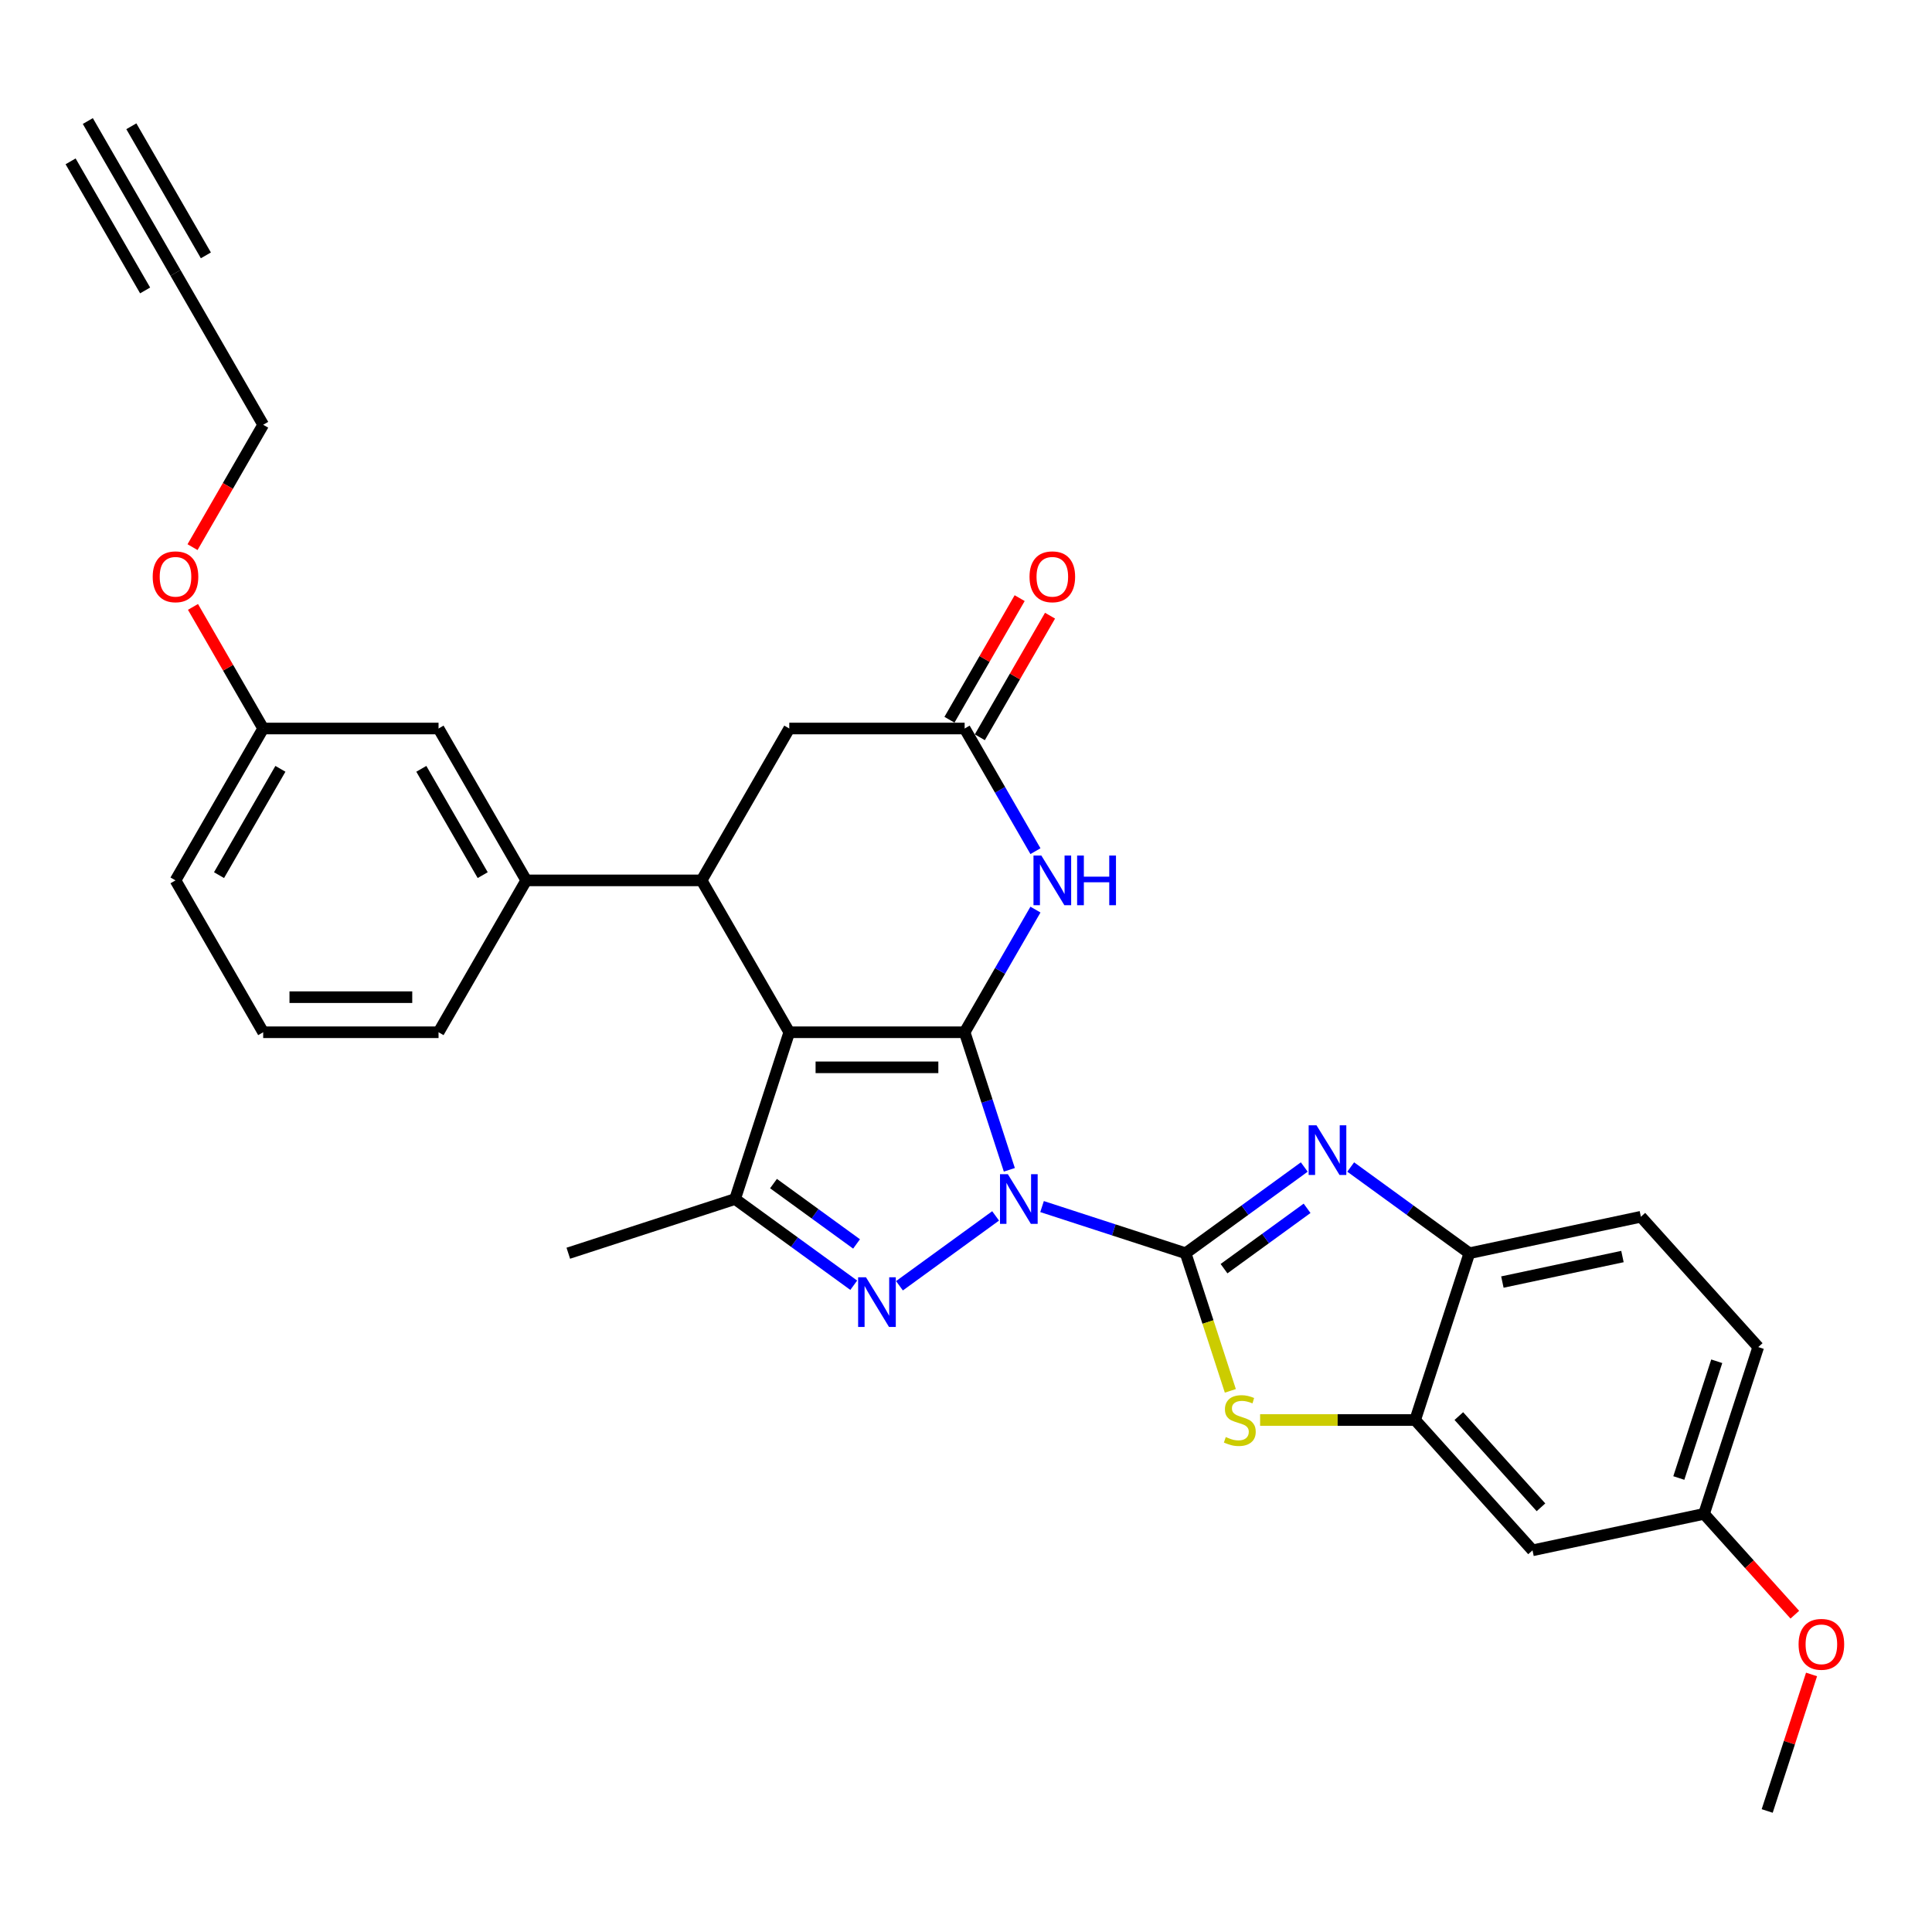 <?xml version='1.0' encoding='iso-8859-1'?>
<svg version='1.1' baseProfile='full'
              xmlns='http://www.w3.org/2000/svg'
                      xmlns:rdkit='http://www.rdkit.org/xml'
                      xmlns:xlink='http://www.w3.org/1999/xlink'
                  xml:space='preserve'
width='1000px' height='1000px' viewBox='0 0 1000 1000'>
<!-- END OF HEADER -->
<rect style='opacity:1.0;fill:#FFFFFF;stroke:none' width='1000' height='1000' x='0' y='0'> </rect>
<path class='bond-0' d='M 522.432,605.496 L 510.864,569.894' style='fill:none;fill-rule:evenodd;stroke:#0000FF;stroke-width:6px;stroke-linecap:butt;stroke-linejoin:miter;stroke-opacity:1' />
<path class='bond-0' d='M 510.864,569.894 L 499.297,534.292' style='fill:none;fill-rule:evenodd;stroke:#000000;stroke-width:6px;stroke-linecap:butt;stroke-linejoin:miter;stroke-opacity:1' />
<path class='bond-1' d='M 539.363,624.522 L 576.517,636.595' style='fill:none;fill-rule:evenodd;stroke:#0000FF;stroke-width:6px;stroke-linecap:butt;stroke-linejoin:miter;stroke-opacity:1' />
<path class='bond-1' d='M 576.517,636.595 L 613.671,648.667' style='fill:none;fill-rule:evenodd;stroke:#000000;stroke-width:6px;stroke-linecap:butt;stroke-linejoin:miter;stroke-opacity:1' />
<path class='bond-3' d='M 515.328,629.349 L 465.559,665.508' style='fill:none;fill-rule:evenodd;stroke:#0000FF;stroke-width:6px;stroke-linecap:butt;stroke-linejoin:miter;stroke-opacity:1' />
<path class='bond-2' d='M 499.297,534.292 L 408.528,534.292' style='fill:none;fill-rule:evenodd;stroke:#000000;stroke-width:6px;stroke-linecap:butt;stroke-linejoin:miter;stroke-opacity:1' />
<path class='bond-2' d='M 485.681,552.445 L 422.143,552.445' style='fill:none;fill-rule:evenodd;stroke:#000000;stroke-width:6px;stroke-linecap:butt;stroke-linejoin:miter;stroke-opacity:1' />
<path class='bond-6' d='M 499.297,534.292 L 517.623,502.549' style='fill:none;fill-rule:evenodd;stroke:#000000;stroke-width:6px;stroke-linecap:butt;stroke-linejoin:miter;stroke-opacity:1' />
<path class='bond-6' d='M 517.623,502.549 L 535.95,470.806' style='fill:none;fill-rule:evenodd;stroke:#0000FF;stroke-width:6px;stroke-linecap:butt;stroke-linejoin:miter;stroke-opacity:1' />
<path class='bond-4' d='M 613.671,648.667 L 644.379,626.356' style='fill:none;fill-rule:evenodd;stroke:#000000;stroke-width:6px;stroke-linecap:butt;stroke-linejoin:miter;stroke-opacity:1' />
<path class='bond-4' d='M 644.379,626.356 L 675.087,604.046' style='fill:none;fill-rule:evenodd;stroke:#0000FF;stroke-width:6px;stroke-linecap:butt;stroke-linejoin:miter;stroke-opacity:1' />
<path class='bond-4' d='M 633.554,656.66 L 655.05,641.043' style='fill:none;fill-rule:evenodd;stroke:#000000;stroke-width:6px;stroke-linecap:butt;stroke-linejoin:miter;stroke-opacity:1' />
<path class='bond-4' d='M 655.05,641.043 L 676.545,625.425' style='fill:none;fill-rule:evenodd;stroke:#0000FF;stroke-width:6px;stroke-linecap:butt;stroke-linejoin:miter;stroke-opacity:1' />
<path class='bond-8' d='M 613.671,648.667 L 625.245,684.287' style='fill:none;fill-rule:evenodd;stroke:#000000;stroke-width:6px;stroke-linecap:butt;stroke-linejoin:miter;stroke-opacity:1' />
<path class='bond-8' d='M 625.245,684.287 L 636.819,719.907' style='fill:none;fill-rule:evenodd;stroke:#CCCC00;stroke-width:6px;stroke-linecap:butt;stroke-linejoin:miter;stroke-opacity:1' />
<path class='bond-7' d='M 408.528,534.292 L 363.144,455.684' style='fill:none;fill-rule:evenodd;stroke:#000000;stroke-width:6px;stroke-linecap:butt;stroke-linejoin:miter;stroke-opacity:1' />
<path class='bond-31' d='M 408.528,534.292 L 380.479,620.618' style='fill:none;fill-rule:evenodd;stroke:#000000;stroke-width:6px;stroke-linecap:butt;stroke-linejoin:miter;stroke-opacity:1' />
<path class='bond-5' d='M 441.895,665.239 L 411.187,642.928' style='fill:none;fill-rule:evenodd;stroke:#0000FF;stroke-width:6px;stroke-linecap:butt;stroke-linejoin:miter;stroke-opacity:1' />
<path class='bond-5' d='M 411.187,642.928 L 380.479,620.618' style='fill:none;fill-rule:evenodd;stroke:#000000;stroke-width:6px;stroke-linecap:butt;stroke-linejoin:miter;stroke-opacity:1' />
<path class='bond-5' d='M 443.353,643.859 L 421.857,628.241' style='fill:none;fill-rule:evenodd;stroke:#0000FF;stroke-width:6px;stroke-linecap:butt;stroke-linejoin:miter;stroke-opacity:1' />
<path class='bond-5' d='M 421.857,628.241 L 400.362,612.624' style='fill:none;fill-rule:evenodd;stroke:#000000;stroke-width:6px;stroke-linecap:butt;stroke-linejoin:miter;stroke-opacity:1' />
<path class='bond-11' d='M 699.122,604.046 L 729.83,626.356' style='fill:none;fill-rule:evenodd;stroke:#0000FF;stroke-width:6px;stroke-linecap:butt;stroke-linejoin:miter;stroke-opacity:1' />
<path class='bond-11' d='M 729.83,626.356 L 760.538,648.667' style='fill:none;fill-rule:evenodd;stroke:#000000;stroke-width:6px;stroke-linecap:butt;stroke-linejoin:miter;stroke-opacity:1' />
<path class='bond-22' d='M 380.479,620.618 L 294.153,648.667' style='fill:none;fill-rule:evenodd;stroke:#000000;stroke-width:6px;stroke-linecap:butt;stroke-linejoin:miter;stroke-opacity:1' />
<path class='bond-10' d='M 535.95,440.562 L 517.623,408.819' style='fill:none;fill-rule:evenodd;stroke:#0000FF;stroke-width:6px;stroke-linecap:butt;stroke-linejoin:miter;stroke-opacity:1' />
<path class='bond-10' d='M 517.623,408.819 L 499.297,377.076' style='fill:none;fill-rule:evenodd;stroke:#000000;stroke-width:6px;stroke-linecap:butt;stroke-linejoin:miter;stroke-opacity:1' />
<path class='bond-12' d='M 363.144,455.684 L 272.376,455.684' style='fill:none;fill-rule:evenodd;stroke:#000000;stroke-width:6px;stroke-linecap:butt;stroke-linejoin:miter;stroke-opacity:1' />
<path class='bond-33' d='M 363.144,455.684 L 408.528,377.076' style='fill:none;fill-rule:evenodd;stroke:#000000;stroke-width:6px;stroke-linecap:butt;stroke-linejoin:miter;stroke-opacity:1' />
<path class='bond-9' d='M 652.231,734.993 L 692.36,734.993' style='fill:none;fill-rule:evenodd;stroke:#CCCC00;stroke-width:6px;stroke-linecap:butt;stroke-linejoin:miter;stroke-opacity:1' />
<path class='bond-9' d='M 692.36,734.993 L 732.489,734.993' style='fill:none;fill-rule:evenodd;stroke:#000000;stroke-width:6px;stroke-linecap:butt;stroke-linejoin:miter;stroke-opacity:1' />
<path class='bond-15' d='M 732.489,734.993 L 793.225,802.447' style='fill:none;fill-rule:evenodd;stroke:#000000;stroke-width:6px;stroke-linecap:butt;stroke-linejoin:miter;stroke-opacity:1' />
<path class='bond-15' d='M 755.09,732.963 L 797.605,780.181' style='fill:none;fill-rule:evenodd;stroke:#000000;stroke-width:6px;stroke-linecap:butt;stroke-linejoin:miter;stroke-opacity:1' />
<path class='bond-32' d='M 732.489,734.993 L 760.538,648.667' style='fill:none;fill-rule:evenodd;stroke:#000000;stroke-width:6px;stroke-linecap:butt;stroke-linejoin:miter;stroke-opacity:1' />
<path class='bond-13' d='M 499.297,377.076 L 408.528,377.076' style='fill:none;fill-rule:evenodd;stroke:#000000;stroke-width:6px;stroke-linecap:butt;stroke-linejoin:miter;stroke-opacity:1' />
<path class='bond-18' d='M 507.157,381.615 L 525.327,350.144' style='fill:none;fill-rule:evenodd;stroke:#000000;stroke-width:6px;stroke-linecap:butt;stroke-linejoin:miter;stroke-opacity:1' />
<path class='bond-18' d='M 525.327,350.144 L 543.496,318.674' style='fill:none;fill-rule:evenodd;stroke:#FF0000;stroke-width:6px;stroke-linecap:butt;stroke-linejoin:miter;stroke-opacity:1' />
<path class='bond-18' d='M 491.436,372.538 L 509.605,341.067' style='fill:none;fill-rule:evenodd;stroke:#000000;stroke-width:6px;stroke-linecap:butt;stroke-linejoin:miter;stroke-opacity:1' />
<path class='bond-18' d='M 509.605,341.067 L 527.775,309.597' style='fill:none;fill-rule:evenodd;stroke:#FF0000;stroke-width:6px;stroke-linecap:butt;stroke-linejoin:miter;stroke-opacity:1' />
<path class='bond-19' d='M 760.538,648.667 L 849.323,629.795' style='fill:none;fill-rule:evenodd;stroke:#000000;stroke-width:6px;stroke-linecap:butt;stroke-linejoin:miter;stroke-opacity:1' />
<path class='bond-19' d='M 777.63,663.593 L 839.779,650.383' style='fill:none;fill-rule:evenodd;stroke:#000000;stroke-width:6px;stroke-linecap:butt;stroke-linejoin:miter;stroke-opacity:1' />
<path class='bond-17' d='M 272.376,455.684 L 226.991,377.076' style='fill:none;fill-rule:evenodd;stroke:#000000;stroke-width:6px;stroke-linecap:butt;stroke-linejoin:miter;stroke-opacity:1' />
<path class='bond-17' d='M 249.846,452.97 L 218.077,397.944' style='fill:none;fill-rule:evenodd;stroke:#000000;stroke-width:6px;stroke-linecap:butt;stroke-linejoin:miter;stroke-opacity:1' />
<path class='bond-25' d='M 272.376,455.684 L 226.991,534.292' style='fill:none;fill-rule:evenodd;stroke:#000000;stroke-width:6px;stroke-linecap:butt;stroke-linejoin:miter;stroke-opacity:1' />
<path class='bond-14' d='M 90.839,141.253 L 136.223,219.861' style='fill:none;fill-rule:evenodd;stroke:#000000;stroke-width:6px;stroke-linecap:butt;stroke-linejoin:miter;stroke-opacity:1' />
<path class='bond-16' d='M 90.839,141.253 L 45.455,62.645' style='fill:none;fill-rule:evenodd;stroke:#000000;stroke-width:6px;stroke-linecap:butt;stroke-linejoin:miter;stroke-opacity:1' />
<path class='bond-16' d='M 106.56,132.176 L 67.984,65.36' style='fill:none;fill-rule:evenodd;stroke:#000000;stroke-width:6px;stroke-linecap:butt;stroke-linejoin:miter;stroke-opacity:1' />
<path class='bond-16' d='M 75.117,150.33 L 36.541,83.513' style='fill:none;fill-rule:evenodd;stroke:#000000;stroke-width:6px;stroke-linecap:butt;stroke-linejoin:miter;stroke-opacity:1' />
<path class='bond-20' d='M 793.225,802.447 L 882.01,783.575' style='fill:none;fill-rule:evenodd;stroke:#000000;stroke-width:6px;stroke-linecap:butt;stroke-linejoin:miter;stroke-opacity:1' />
<path class='bond-21' d='M 226.991,377.076 L 136.223,377.076' style='fill:none;fill-rule:evenodd;stroke:#000000;stroke-width:6px;stroke-linecap:butt;stroke-linejoin:miter;stroke-opacity:1' />
<path class='bond-23' d='M 849.323,629.795 L 910.059,697.249' style='fill:none;fill-rule:evenodd;stroke:#000000;stroke-width:6px;stroke-linecap:butt;stroke-linejoin:miter;stroke-opacity:1' />
<path class='bond-27' d='M 882.01,783.575 L 905.504,809.668' style='fill:none;fill-rule:evenodd;stroke:#000000;stroke-width:6px;stroke-linecap:butt;stroke-linejoin:miter;stroke-opacity:1' />
<path class='bond-27' d='M 905.504,809.668 L 928.999,835.762' style='fill:none;fill-rule:evenodd;stroke:#FF0000;stroke-width:6px;stroke-linecap:butt;stroke-linejoin:miter;stroke-opacity:1' />
<path class='bond-34' d='M 882.01,783.575 L 910.059,697.249' style='fill:none;fill-rule:evenodd;stroke:#000000;stroke-width:6px;stroke-linecap:butt;stroke-linejoin:miter;stroke-opacity:1' />
<path class='bond-34' d='M 868.952,765.016 L 888.586,704.588' style='fill:none;fill-rule:evenodd;stroke:#000000;stroke-width:6px;stroke-linecap:butt;stroke-linejoin:miter;stroke-opacity:1' />
<path class='bond-26' d='M 136.223,377.076 L 118.053,345.606' style='fill:none;fill-rule:evenodd;stroke:#000000;stroke-width:6px;stroke-linecap:butt;stroke-linejoin:miter;stroke-opacity:1' />
<path class='bond-26' d='M 118.053,345.606 L 99.884,314.135' style='fill:none;fill-rule:evenodd;stroke:#FF0000;stroke-width:6px;stroke-linecap:butt;stroke-linejoin:miter;stroke-opacity:1' />
<path class='bond-35' d='M 136.223,377.076 L 90.839,455.684' style='fill:none;fill-rule:evenodd;stroke:#000000;stroke-width:6px;stroke-linecap:butt;stroke-linejoin:miter;stroke-opacity:1' />
<path class='bond-35' d='M 145.137,397.944 L 113.368,452.97' style='fill:none;fill-rule:evenodd;stroke:#000000;stroke-width:6px;stroke-linecap:butt;stroke-linejoin:miter;stroke-opacity:1' />
<path class='bond-24' d='M 136.223,219.861 L 117.938,251.531' style='fill:none;fill-rule:evenodd;stroke:#000000;stroke-width:6px;stroke-linecap:butt;stroke-linejoin:miter;stroke-opacity:1' />
<path class='bond-24' d='M 117.938,251.531 L 99.653,283.201' style='fill:none;fill-rule:evenodd;stroke:#FF0000;stroke-width:6px;stroke-linecap:butt;stroke-linejoin:miter;stroke-opacity:1' />
<path class='bond-28' d='M 226.991,534.292 L 136.223,534.292' style='fill:none;fill-rule:evenodd;stroke:#000000;stroke-width:6px;stroke-linecap:butt;stroke-linejoin:miter;stroke-opacity:1' />
<path class='bond-28' d='M 213.376,516.138 L 149.838,516.138' style='fill:none;fill-rule:evenodd;stroke:#000000;stroke-width:6px;stroke-linecap:butt;stroke-linejoin:miter;stroke-opacity:1' />
<path class='bond-30' d='M 937.655,866.695 L 926.176,902.025' style='fill:none;fill-rule:evenodd;stroke:#FF0000;stroke-width:6px;stroke-linecap:butt;stroke-linejoin:miter;stroke-opacity:1' />
<path class='bond-30' d='M 926.176,902.025 L 914.697,937.355' style='fill:none;fill-rule:evenodd;stroke:#000000;stroke-width:6px;stroke-linecap:butt;stroke-linejoin:miter;stroke-opacity:1' />
<path class='bond-29' d='M 136.223,534.292 L 90.839,455.684' style='fill:none;fill-rule:evenodd;stroke:#000000;stroke-width:6px;stroke-linecap:butt;stroke-linejoin:miter;stroke-opacity:1' />
<path  class='atom-0' d='M 521.663 607.765
L 530.087 621.38
Q 530.922 622.723, 532.265 625.156
Q 533.609 627.589, 533.681 627.734
L 533.681 607.765
L 537.094 607.765
L 537.094 633.47
L 533.572 633.47
L 524.532 618.584
Q 523.479 616.842, 522.353 614.845
Q 521.264 612.848, 520.937 612.231
L 520.937 633.47
L 517.597 633.47
L 517.597 607.765
L 521.663 607.765
' fill='#0000FF'/>
<path  class='atom-4' d='M 448.23 661.117
L 456.654 674.732
Q 457.489 676.076, 458.832 678.508
Q 460.175 680.941, 460.248 681.086
L 460.248 661.117
L 463.661 661.117
L 463.661 686.823
L 460.139 686.823
L 451.099 671.937
Q 450.046 670.194, 448.92 668.197
Q 447.831 666.2, 447.504 665.583
L 447.504 686.823
L 444.164 686.823
L 444.164 661.117
L 448.23 661.117
' fill='#0000FF'/>
<path  class='atom-5' d='M 681.423 582.461
L 689.846 596.077
Q 690.681 597.42, 692.024 599.853
Q 693.368 602.285, 693.44 602.431
L 693.44 582.461
L 696.853 582.461
L 696.853 608.167
L 693.331 608.167
L 684.291 593.281
Q 683.238 591.538, 682.112 589.541
Q 681.023 587.545, 680.696 586.927
L 680.696 608.167
L 677.356 608.167
L 677.356 582.461
L 681.423 582.461
' fill='#0000FF'/>
<path  class='atom-7' d='M 538.999 442.831
L 547.422 456.446
Q 548.257 457.79, 549.6 460.222
Q 550.944 462.655, 551.016 462.8
L 551.016 442.831
L 554.429 442.831
L 554.429 468.537
L 550.907 468.537
L 541.867 453.651
Q 540.814 451.908, 539.689 449.911
Q 538.599 447.914, 538.273 447.297
L 538.273 468.537
L 534.932 468.537
L 534.932 442.831
L 538.999 442.831
' fill='#0000FF'/>
<path  class='atom-7' d='M 557.515 442.831
L 561.001 442.831
L 561.001 453.76
L 574.144 453.76
L 574.144 442.831
L 577.63 442.831
L 577.63 468.537
L 574.144 468.537
L 574.144 456.664
L 561.001 456.664
L 561.001 468.537
L 557.515 468.537
L 557.515 442.831
' fill='#0000FF'/>
<path  class='atom-9' d='M 634.459 743.815
Q 634.749 743.924, 635.948 744.432
Q 637.146 744.941, 638.453 745.267
Q 639.796 745.558, 641.103 745.558
Q 643.536 745.558, 644.952 744.396
Q 646.368 743.198, 646.368 741.128
Q 646.368 739.712, 645.642 738.841
Q 644.952 737.97, 643.863 737.498
Q 642.773 737.026, 640.958 736.481
Q 638.671 735.791, 637.291 735.138
Q 635.948 734.484, 634.967 733.105
Q 634.023 731.725, 634.023 729.401
Q 634.023 726.17, 636.202 724.173
Q 638.416 722.176, 642.773 722.176
Q 645.751 722.176, 649.127 723.592
L 648.292 726.388
Q 645.206 725.117, 642.882 725.117
Q 640.377 725.117, 638.997 726.17
Q 637.618 727.186, 637.654 728.965
Q 637.654 730.345, 638.344 731.18
Q 639.07 732.015, 640.087 732.487
Q 641.14 732.959, 642.882 733.504
Q 645.206 734.23, 646.586 734.956
Q 647.965 735.682, 648.946 737.171
Q 649.962 738.623, 649.962 741.128
Q 649.962 744.687, 647.566 746.611
Q 645.206 748.499, 641.248 748.499
Q 638.961 748.499, 637.218 747.991
Q 635.512 747.519, 633.479 746.683
L 634.459 743.815
' fill='#CCCC00'/>
<path  class='atom-19' d='M 532.881 298.541
Q 532.881 292.369, 535.931 288.92
Q 538.981 285.47, 544.681 285.47
Q 550.381 285.47, 553.431 288.92
Q 556.481 292.369, 556.481 298.541
Q 556.481 304.786, 553.395 308.344
Q 550.308 311.866, 544.681 311.866
Q 539.017 311.866, 535.931 308.344
Q 532.881 304.822, 532.881 298.541
M 544.681 308.961
Q 548.602 308.961, 550.708 306.347
Q 552.85 303.697, 552.85 298.541
Q 552.85 293.494, 550.708 290.953
Q 548.602 288.375, 544.681 288.375
Q 540.76 288.375, 538.617 290.917
Q 536.512 293.458, 536.512 298.541
Q 536.512 303.733, 538.617 306.347
Q 540.76 308.961, 544.681 308.961
' fill='#FF0000'/>
<path  class='atom-27' d='M 79.039 298.541
Q 79.039 292.369, 82.089 288.92
Q 85.138 285.47, 90.839 285.47
Q 96.539 285.47, 99.589 288.92
Q 102.639 292.369, 102.639 298.541
Q 102.639 304.786, 99.552 308.344
Q 96.466 311.866, 90.839 311.866
Q 85.175 311.866, 82.089 308.344
Q 79.039 304.822, 79.039 298.541
M 90.839 308.961
Q 94.76 308.961, 96.866 306.347
Q 99.008 303.697, 99.008 298.541
Q 99.008 293.494, 96.866 290.953
Q 94.76 288.375, 90.839 288.375
Q 86.918 288.375, 84.775 290.917
Q 82.67 293.458, 82.67 298.541
Q 82.67 303.733, 84.775 306.347
Q 86.918 308.961, 90.839 308.961
' fill='#FF0000'/>
<path  class='atom-28' d='M 930.946 851.101
Q 930.946 844.929, 933.995 841.48
Q 937.045 838.031, 942.746 838.031
Q 948.446 838.031, 951.496 841.48
Q 954.545 844.929, 954.545 851.101
Q 954.545 857.346, 951.459 860.904
Q 948.373 864.426, 942.746 864.426
Q 937.082 864.426, 933.995 860.904
Q 930.946 857.383, 930.946 851.101
M 942.746 861.522
Q 946.667 861.522, 948.773 858.908
Q 950.915 856.257, 950.915 851.101
Q 950.915 846.055, 948.773 843.513
Q 946.667 840.935, 942.746 840.935
Q 938.824 840.935, 936.682 843.477
Q 934.576 846.018, 934.576 851.101
Q 934.576 856.293, 936.682 858.908
Q 938.824 861.522, 942.746 861.522
' fill='#FF0000'/>
</svg>
